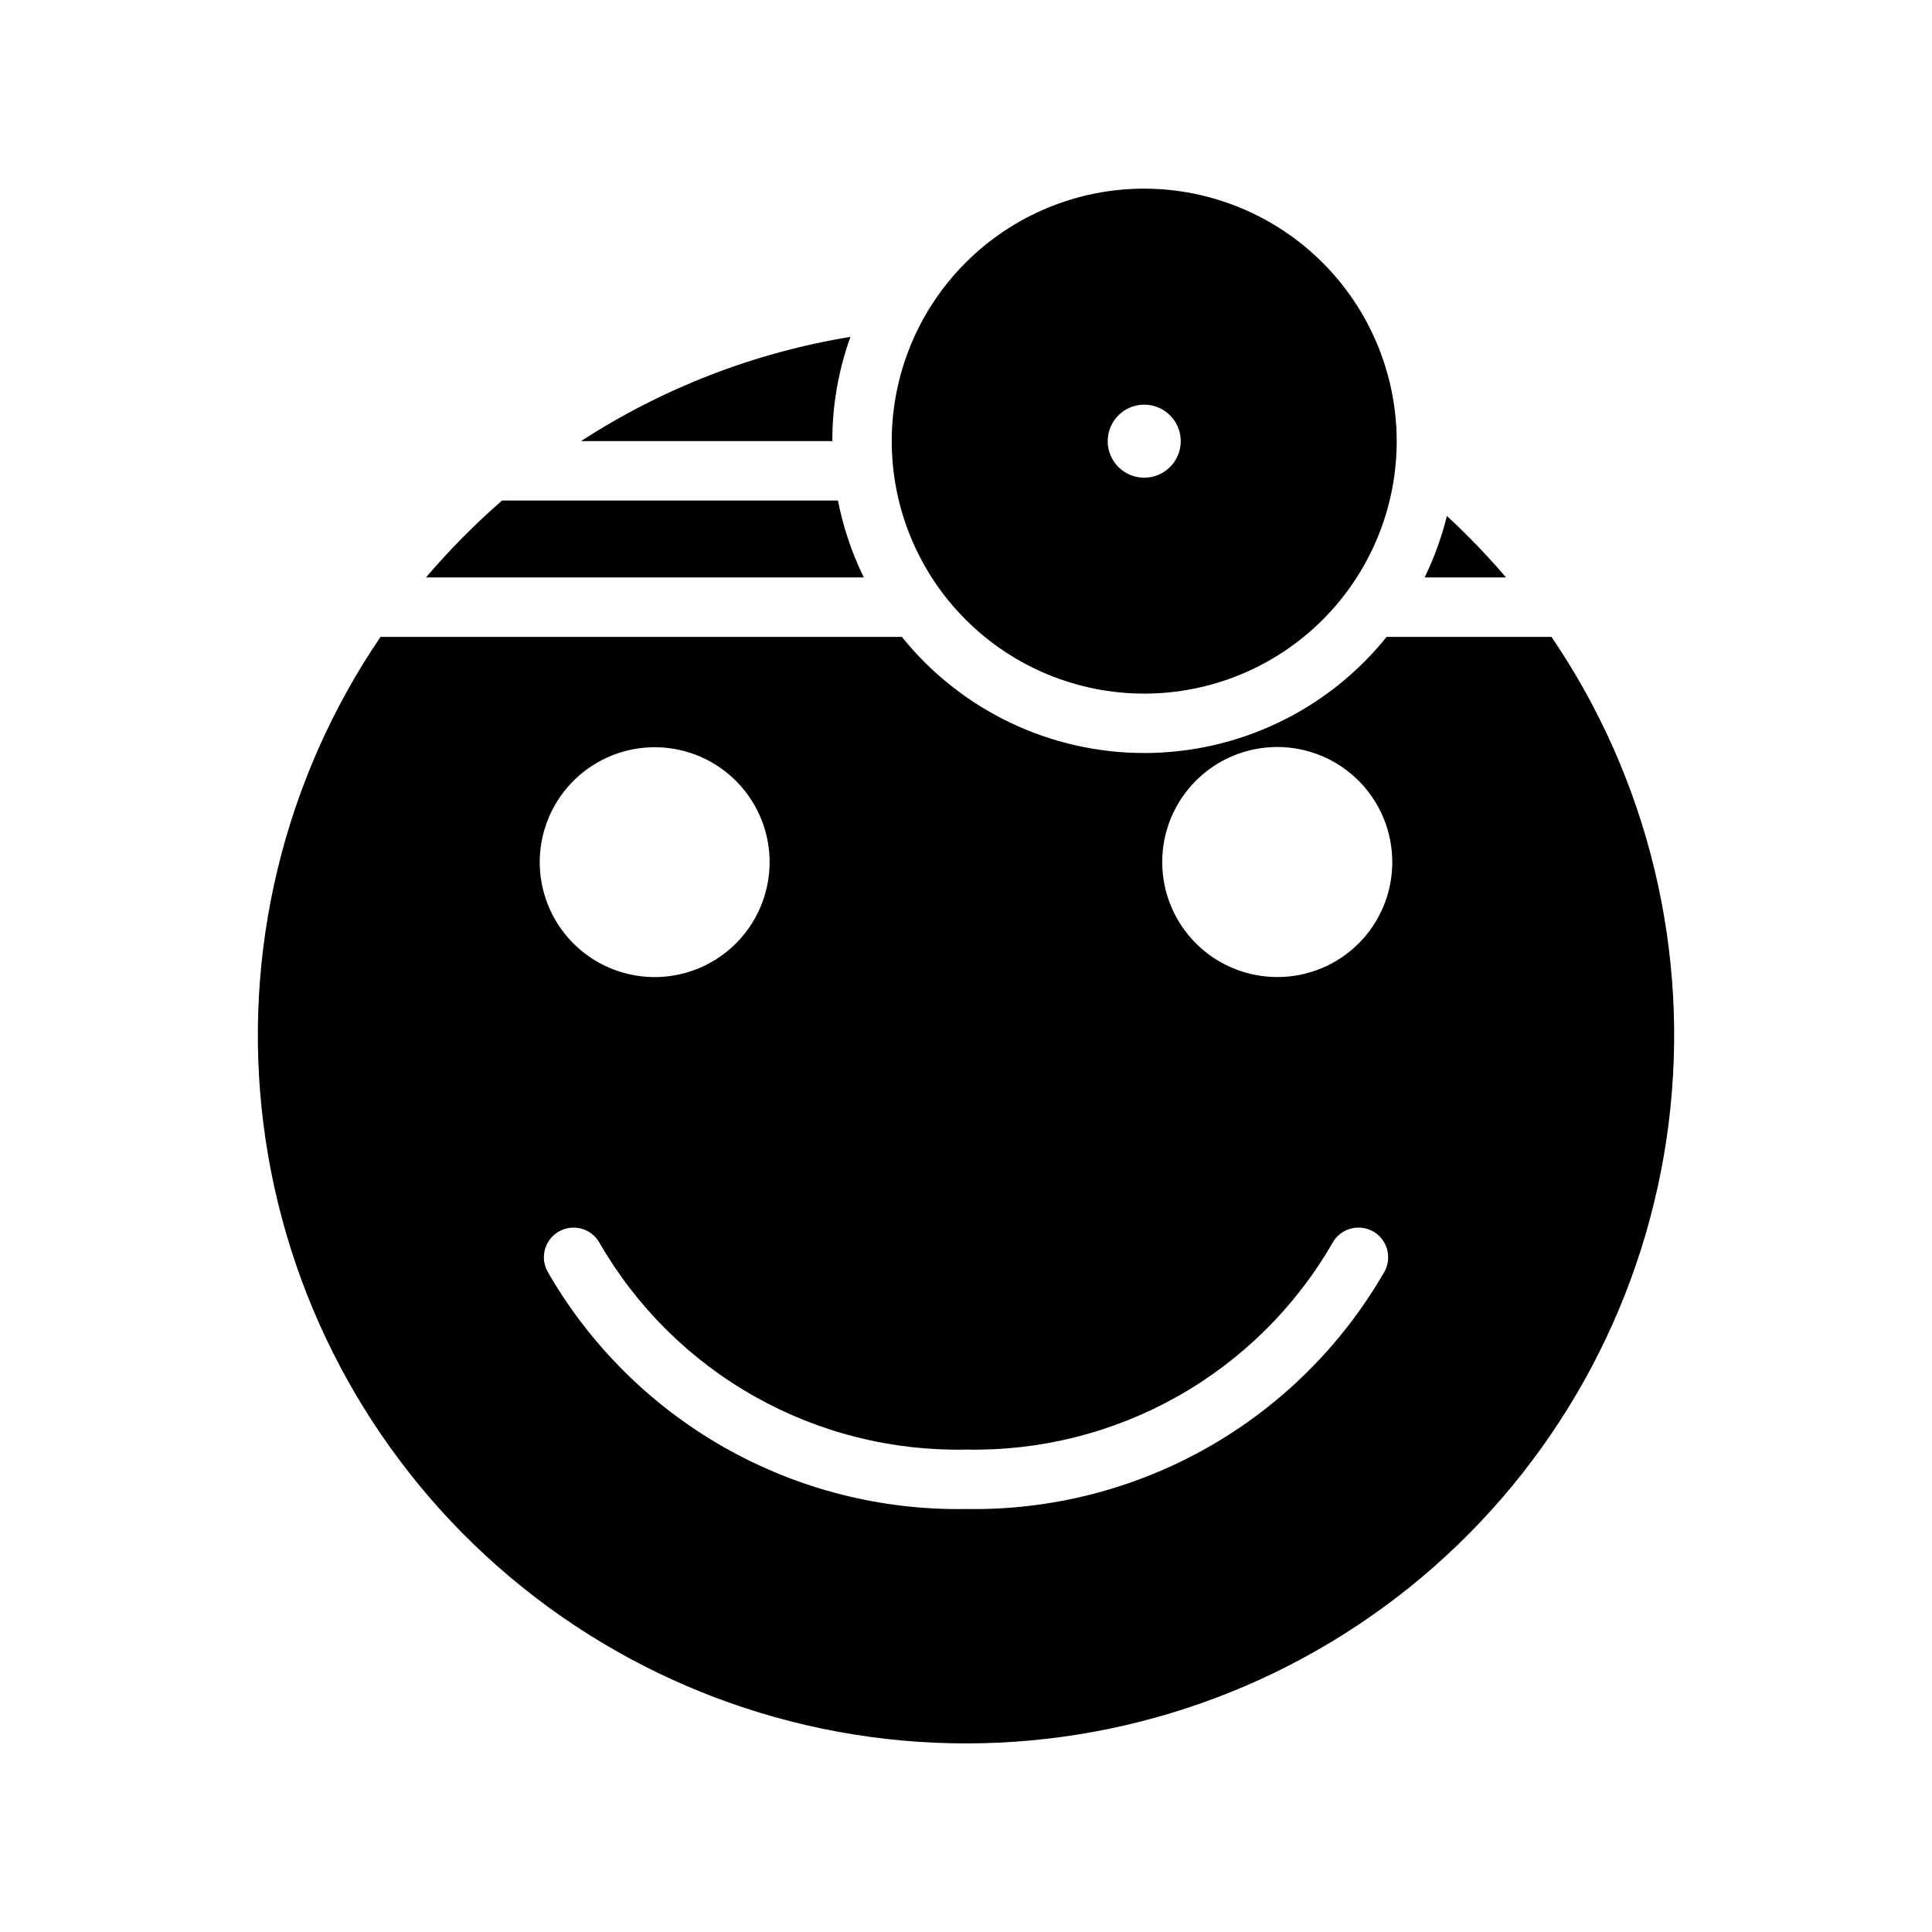 <?xml version="1.0" encoding="UTF-8"?>
<!-- Uploaded to: ICON Repo, www.iconrepo.com, Generator: ICON Repo Mixer Tools -->
<svg fill="#000000" width="800px" height="800px" version="1.1" viewBox="144 144 512 512" xmlns="http://www.w3.org/2000/svg">
 <g>
  <path d="m366.07 276.64h-89.031c-7.203 6.297-13.941 13.113-20.152 20.387h116.03c-3.168-6.465-5.473-13.32-6.848-20.387z"/>
  <path d="m527.45 280.74c-1.398 5.621-3.379 11.082-5.902 16.293h21.57c-4.898-5.734-10.129-11.176-15.668-16.293z"/>
  <path d="m555.16 312.78h-43.691c-15.641 19.461-39.266 30.777-64.234 30.777s-48.59-11.316-64.234-30.777h-138.16c-25.715 37.793-36.75 83.672-31.039 129.02 5.711 45.352 27.781 87.062 62.062 117.3 34.285 30.238 78.422 46.922 124.14 46.922 45.711 0 89.852-16.684 124.13-46.922 34.281-30.234 56.352-71.945 62.062-117.3 5.715-45.352-5.324-91.23-31.039-129.02zm-238.62 29.254c8.078-0.254 15.926 2.711 21.816 8.246 5.887 5.535 9.336 13.188 9.586 21.266 0.246 8.078-2.727 15.926-8.27 21.809-5.539 5.887-13.191 9.328-21.27 9.57-8.078 0.238-15.922-2.738-21.805-8.285-5.879-5.543-9.316-13.199-9.551-21.277-0.23-8.062 2.746-15.887 8.273-21.758 5.527-5.871 13.156-9.312 21.219-9.57zm194.42 138.85c-11.16 19.473-27.344 35.594-46.859 46.68-19.52 11.086-41.652 16.727-64.094 16.336-22.441 0.391-44.578-5.25-64.094-16.336-19.52-11.086-35.703-27.207-46.863-46.68-0.977-1.844-1.184-4-0.57-5.996 0.609-1.992 1.988-3.664 3.832-4.644 3.836-2.035 8.602-0.578 10.641 3.262 9.809 16.957 23.988 30.973 41.059 40.586 17.07 9.609 36.406 14.469 55.996 14.062 19.586 0.406 38.922-4.453 55.992-14.062 17.07-9.613 31.25-23.629 41.062-40.586 2.035-3.84 6.801-5.297 10.637-3.262 3.84 2.039 5.301 6.801 3.262 10.641zm-28.441-77.957c-8.09 0.008-15.852-3.195-21.574-8.91-5.723-5.715-8.941-13.473-8.945-21.559-0.004-8.09 3.207-15.848 8.93-21.57 5.719-5.719 13.477-8.93 21.566-8.926 8.086 0.004 15.844 3.219 21.559 8.945 5.715 5.723 8.922 13.484 8.91 21.574 0.008 8.078-3.195 15.824-8.906 21.539-5.711 5.711-13.461 8.914-21.539 8.906z"/>
  <path d="m369.38 233.27c-25.453 4.172-49.766 13.582-71.398 27.629h66.598c-0.027-9.418 1.598-18.77 4.801-27.629z"/>
  <path d="m447.23 193.99c-17.746 0-34.766 7.051-47.312 19.598-12.551 12.547-19.598 29.566-19.598 47.312 0 17.746 7.047 34.766 19.598 47.316 12.547 12.547 29.566 19.598 47.312 19.598 17.746 0 34.766-7.051 47.312-19.598 12.551-12.551 19.602-29.57 19.602-47.316-0.031-17.734-7.09-34.738-19.633-47.281-12.543-12.539-29.543-19.602-47.281-19.629zm0 76.605c-3.914 0-7.441-2.359-8.941-5.973-1.496-3.617-0.668-7.777 2.098-10.547 2.769-2.766 6.93-3.594 10.547-2.098 3.617 1.5 5.973 5.027 5.973 8.941 0 5.344-4.332 9.676-9.676 9.676z"/>
 </g>
</svg>